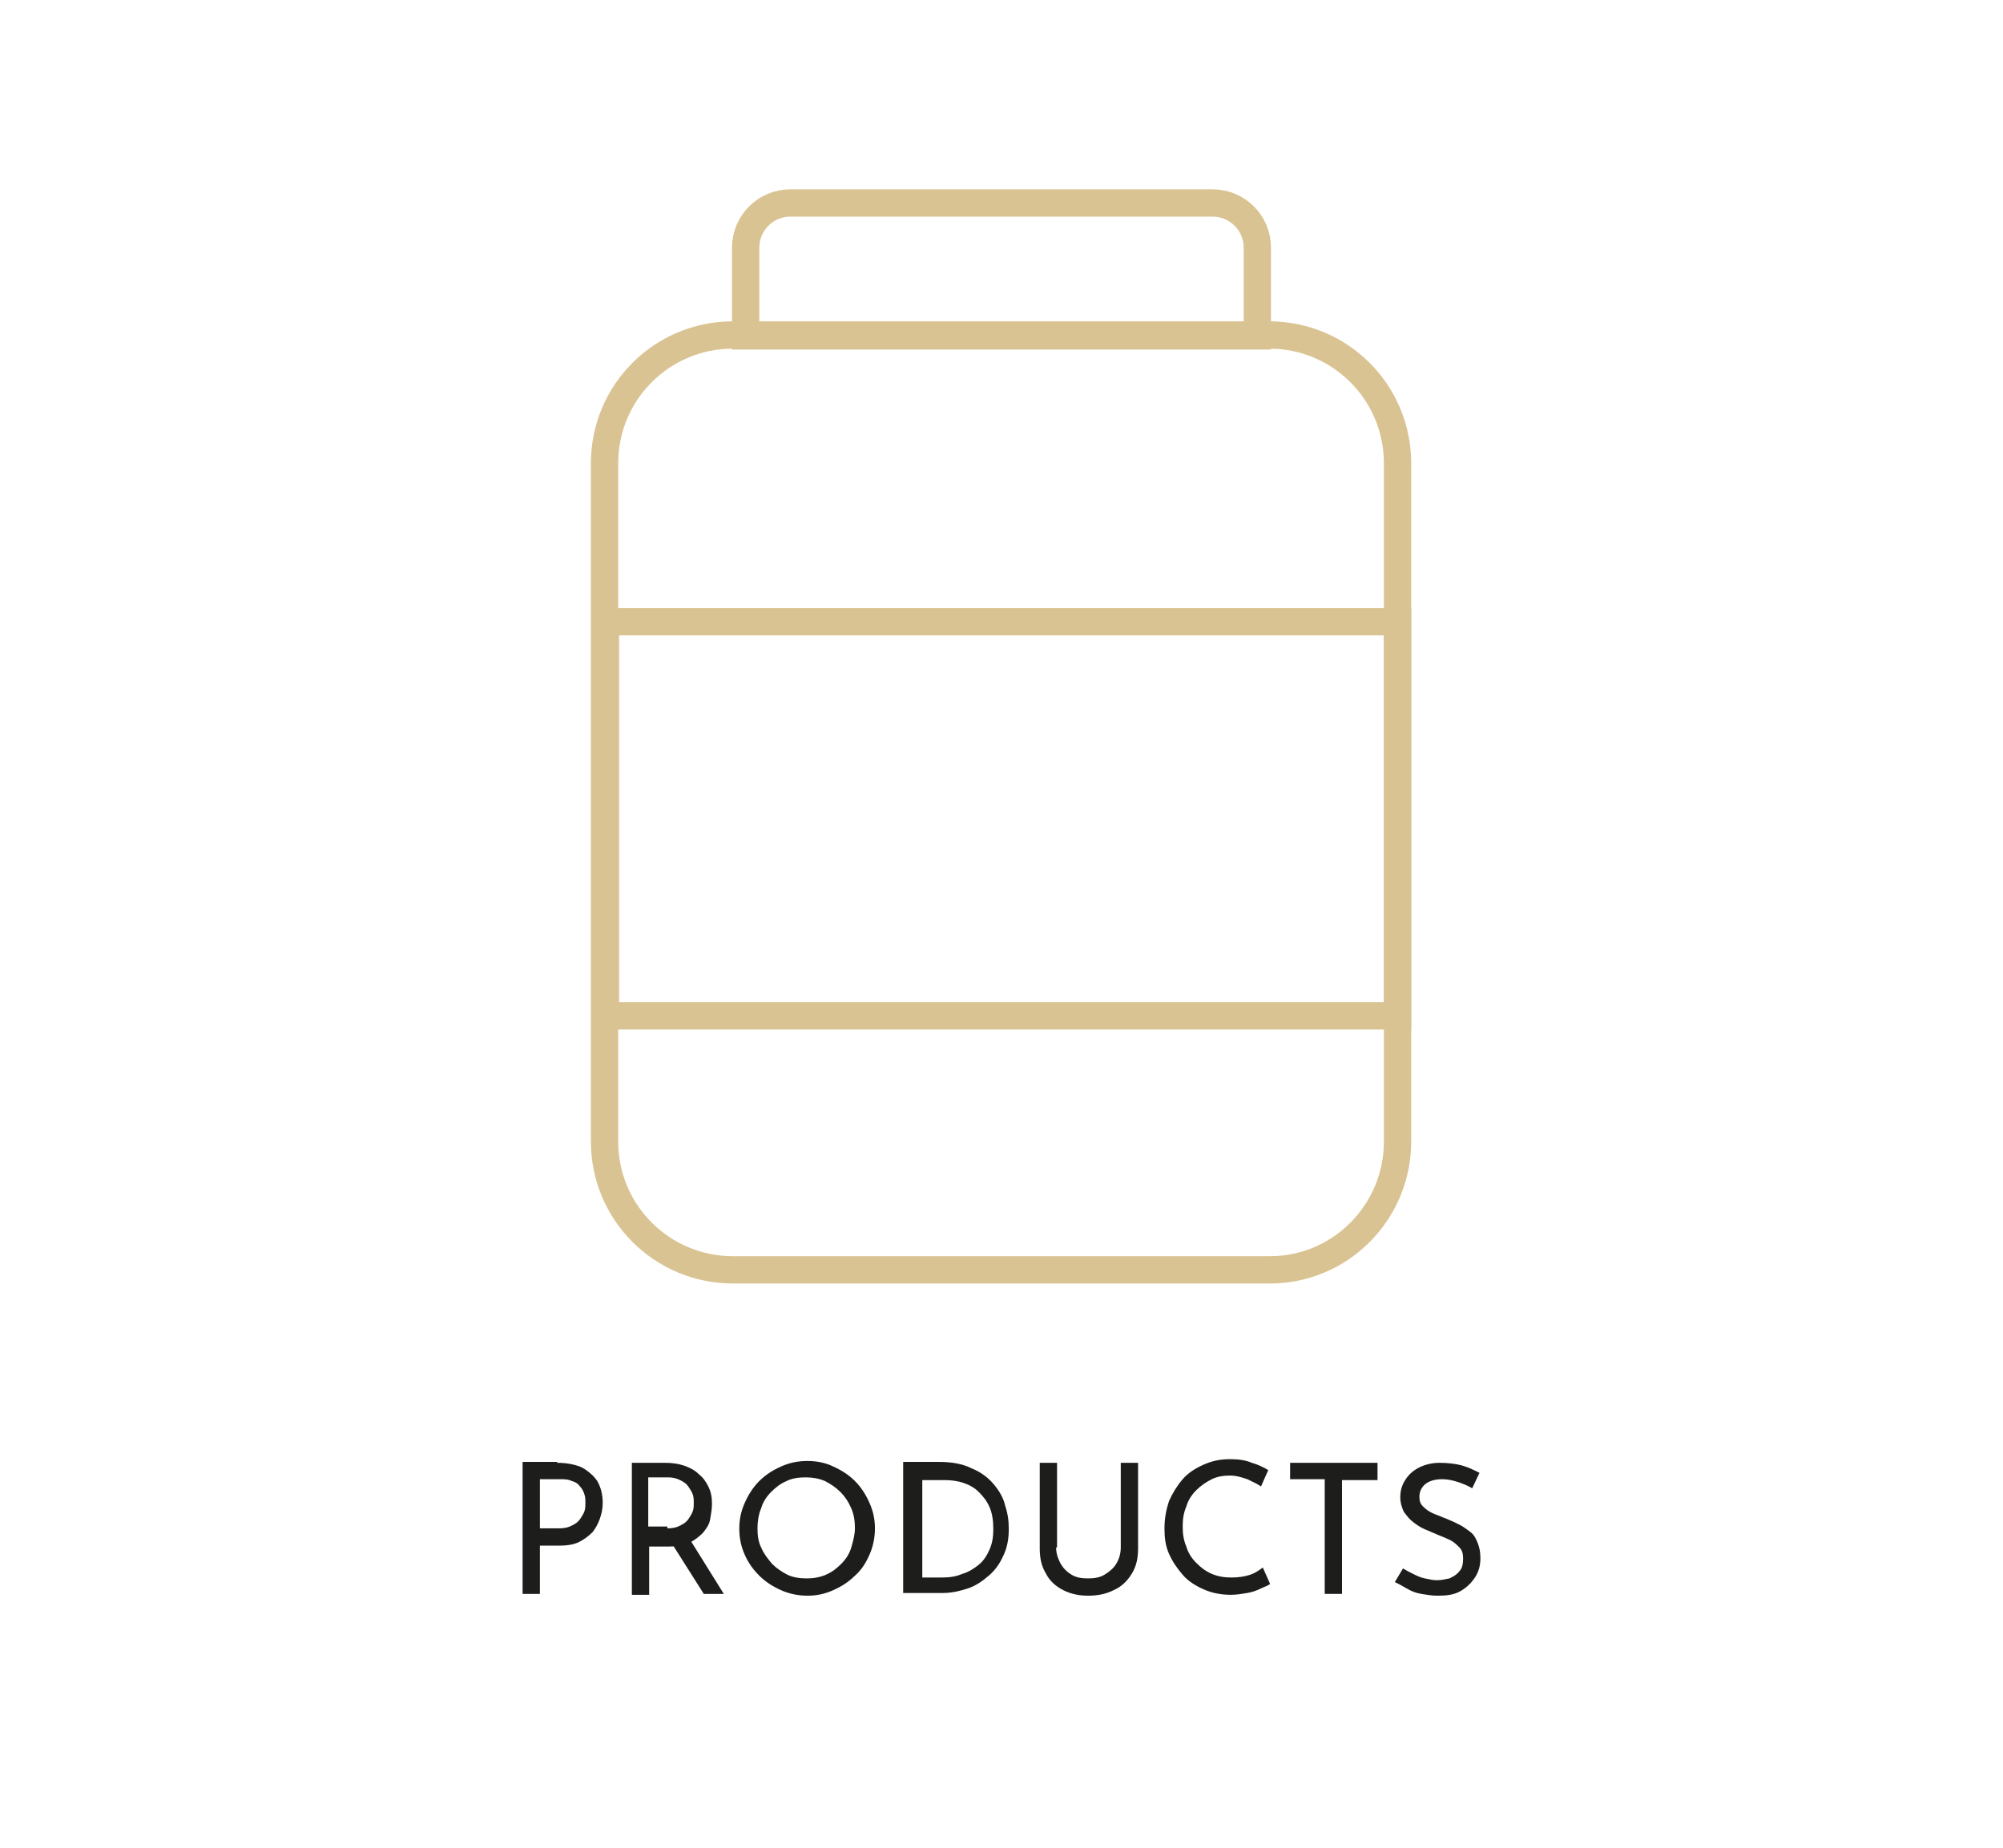 <?xml version="1.0" encoding="utf-8"?>
<!-- Generator: Adobe Illustrator 25.0.0, SVG Export Plug-In . SVG Version: 6.00 Build 0)  -->
<svg version="1.1" id="Layer_1" xmlns="http://www.w3.org/2000/svg" xmlns:xlink="http://www.w3.org/1999/xlink" x="0px" y="0px"
	 viewBox="0 0 220 203" style="enable-background:new 0 0 220 203;" xml:space="preserve">
<style type="text/css">
	.st0{fill:none;stroke:#DAC393;stroke-width:3;stroke-miterlimit:10;}
	.st1{fill:#1D1D1B;}
</style>
<path class="st0" d="M139.5,139.5h-59c-7.8,0-14.1-6.3-14.1-14.1V50.9c0-7.8,6.3-14.1,14.1-14.1h58.9c7.8,0,14.1,6.3,14.1,14.1v74.5
	C153.5,133.2,147.2,139.5,139.5,139.5z"/>
<path class="st0" d="M133.2,22.3H86.8c-2.7,0-4.9,2.2-4.9,4.9v9.7h56.2v-9.7C138.1,24.5,135.9,22.3,133.2,22.3z"/>
<rect x="66.5" y="68.3" class="st0" width="87" height="43.3"/>
<g>
	<g>
		<path class="st1" d="M61.2,160.7c1.1,0,2,0.2,2.7,0.5c0.7,0.4,1.3,0.9,1.7,1.5c0.4,0.7,0.6,1.5,0.6,2.4c0,0.6-0.1,1.1-0.3,1.7
			c-0.2,0.6-0.5,1.1-0.8,1.5c-0.4,0.4-0.9,0.8-1.5,1.1s-1.4,0.4-2.2,0.4h-2.1v5.3h-1.9v-14.5h3.8V160.7z M61.4,167.9
			c0.6,0,1-0.1,1.4-0.3s0.7-0.4,0.9-0.7c0.2-0.3,0.4-0.6,0.5-0.9c0.1-0.3,0.1-0.6,0.1-0.9c0-0.3,0-0.6-0.1-0.9
			c-0.1-0.3-0.2-0.6-0.5-0.9c-0.2-0.3-0.5-0.5-0.9-0.6c-0.4-0.2-0.8-0.2-1.3-0.2h-2.2v5.4L61.4,167.9L61.4,167.9z"/>
		<path class="st1" d="M73.1,160.7c0.7,0,1.4,0.1,2,0.3s1.2,0.5,1.6,0.9c0.5,0.4,0.8,0.8,1.1,1.4c0.3,0.6,0.4,1.2,0.4,1.9
			c0,0.6-0.1,1.1-0.2,1.7s-0.4,1-0.8,1.5c-0.4,0.4-0.9,0.8-1.5,1.1s-1.4,0.4-2.3,0.4h-2.1v5.3h-1.9v-14.5L73.1,160.7L73.1,160.7z
			 M73.3,167.9c0.6,0,1-0.1,1.4-0.3s0.7-0.4,0.9-0.7s0.4-0.6,0.5-0.9c0.1-0.3,0.1-0.6,0.1-0.9c0-0.3,0-0.6-0.1-0.9
			c-0.1-0.3-0.3-0.6-0.5-0.9s-0.5-0.5-0.9-0.7s-0.8-0.3-1.3-0.3h-2.2v5.4h2.1V167.9z M75.7,169l3.8,6.1h-2.2l-3.8-6L75.7,169z"/>
		<path class="st1" d="M81.2,167.9c0-1,0.2-1.9,0.6-2.8s0.9-1.7,1.6-2.4c0.7-0.7,1.5-1.2,2.4-1.6c0.9-0.4,1.8-0.6,2.9-0.6
			c1,0,2,0.2,2.8,0.6c0.9,0.4,1.7,0.9,2.4,1.6c0.7,0.7,1.2,1.5,1.6,2.4s0.6,1.8,0.6,2.8s-0.2,2-0.6,2.9s-0.9,1.7-1.6,2.3
			c-0.7,0.7-1.5,1.2-2.4,1.6s-1.8,0.6-2.8,0.6s-2-0.2-2.9-0.6c-0.9-0.4-1.7-0.9-2.4-1.6c-0.7-0.7-1.2-1.4-1.6-2.3
			S81.2,169,81.2,167.9z M83.2,167.9c0,0.8,0.1,1.5,0.4,2.1c0.3,0.7,0.7,1.2,1.2,1.8c0.5,0.5,1.1,0.9,1.7,1.2s1.4,0.4,2.1,0.4
			c0.7,0,1.4-0.1,2.1-0.4s1.2-0.7,1.7-1.2s0.9-1.1,1.1-1.8s0.4-1.4,0.4-2.1c0-0.8-0.1-1.5-0.4-2.2c-0.3-0.7-0.7-1.3-1.2-1.8
			s-1.1-0.9-1.7-1.2c-0.7-0.3-1.4-0.4-2.1-0.4c-0.8,0-1.5,0.1-2.1,0.4c-0.7,0.3-1.2,0.7-1.7,1.2s-0.9,1.1-1.1,1.8
			C83.3,166.4,83.2,167.2,83.2,167.9z"/>
		<path class="st1" d="M99.2,175.1v-14.5h3.9c1.4,0,2.6,0.2,3.6,0.7c1,0.4,1.8,1,2.4,1.7c0.6,0.7,1.1,1.5,1.3,2.4
			c0.3,0.9,0.4,1.7,0.4,2.6c0,1.1-0.2,2.1-0.6,2.9c-0.4,0.9-0.9,1.6-1.6,2.2c-0.7,0.6-1.4,1.1-2.3,1.4c-0.9,0.3-1.8,0.5-2.7,0.5
			h-4.4V175.1z M101.2,173.3h2.3c0.8,0,1.5-0.1,2.2-0.4c0.7-0.2,1.3-0.6,1.8-1s0.9-1,1.2-1.7s0.4-1.4,0.4-2.2c0-0.9-0.1-1.7-0.4-2.4
			c-0.3-0.7-0.7-1.2-1.2-1.7s-1.1-0.8-1.7-1c-0.6-0.2-1.3-0.3-2-0.3h-2.5v10.7H101.2z"/>
		<path class="st1" d="M116,170c0,0.7,0.2,1.2,0.5,1.8c0.3,0.5,0.7,0.9,1.2,1.2s1.1,0.4,1.8,0.4s1.3-0.1,1.8-0.4
			c0.5-0.3,1-0.7,1.3-1.2s0.5-1.1,0.5-1.8v-9.3h1.9v9.4c0,1.1-0.2,2-0.7,2.8s-1.1,1.4-2,1.8c-0.8,0.4-1.7,0.6-2.8,0.6
			c-1,0-1.9-0.2-2.7-0.6c-0.8-0.4-1.5-1-1.9-1.8c-0.5-0.8-0.7-1.7-0.7-2.8v-9.4h1.9v9.3H116z"/>
		<path class="st1" d="M139.5,174c-0.2,0.2-0.6,0.3-1,0.5s-0.9,0.4-1.5,0.5s-1.2,0.2-1.8,0.2c-1.1,0-2.1-0.2-3-0.6
			c-0.9-0.4-1.7-0.9-2.3-1.6c-0.6-0.7-1.1-1.4-1.5-2.3c-0.4-0.9-0.5-1.8-0.5-2.8c0-1.1,0.2-2.1,0.5-3c0.4-0.9,0.9-1.7,1.5-2.4
			s1.4-1.2,2.3-1.6c0.9-0.4,1.8-0.6,2.9-0.6c0.9,0,1.7,0.1,2.4,0.4c0.7,0.2,1.3,0.5,1.8,0.8l-0.8,1.8c-0.4-0.3-0.9-0.5-1.5-0.8
			c-0.6-0.2-1.2-0.4-1.9-0.4c-0.7,0-1.4,0.1-2,0.4c-0.6,0.3-1.2,0.7-1.7,1.2s-0.9,1.1-1.1,1.8c-0.3,0.7-0.4,1.4-0.4,2.2
			s0.1,1.5,0.4,2.2c0.2,0.7,0.6,1.3,1.1,1.8s1,0.9,1.7,1.2c0.7,0.3,1.4,0.4,2.2,0.4c0.7,0,1.4-0.1,2-0.3s1-0.5,1.4-0.8L139.5,174z"
			/>
		<path class="st1" d="M141.7,160.7h9.6v1.9h-3.9v12.5h-1.9v-12.6h-3.8V160.7L141.7,160.7z"/>
	</g>
	<path class="st1" d="M161.7,163.5c-0.5-0.3-1-0.5-1.6-0.7s-1.2-0.3-1.7-0.3c-0.8,0-1.4,0.2-1.8,0.5c-0.4,0.3-0.7,0.8-0.7,1.4
		c0,0.5,0.1,0.8,0.4,1.1s0.7,0.6,1.2,0.8s1,0.4,1.5,0.6c0.5,0.2,0.9,0.4,1.3,0.6c0.4,0.2,0.8,0.5,1.2,0.8s0.6,0.7,0.8,1.2
		c0.2,0.5,0.3,1,0.3,1.7c0,0.8-0.2,1.5-0.6,2.1c-0.4,0.6-0.9,1.1-1.6,1.5c-0.7,0.4-1.5,0.5-2.5,0.5c-0.6,0-1.2-0.1-1.8-0.2
		s-1.1-0.3-1.6-0.6s-0.9-0.5-1.3-0.7l0.9-1.5c0.3,0.2,0.7,0.4,1.1,0.6c0.4,0.2,0.8,0.4,1.3,0.5s0.9,0.2,1.3,0.2
		c0.5,0,0.9-0.1,1.4-0.2c0.4-0.2,0.8-0.4,1.1-0.8c0.3-0.3,0.4-0.8,0.4-1.4c0-0.5-0.1-0.9-0.4-1.2s-0.6-0.6-1-0.8s-0.9-0.4-1.4-0.6
		c-0.5-0.2-0.9-0.4-1.4-0.6s-0.9-0.5-1.3-0.8s-0.7-0.7-1-1.1c-0.2-0.4-0.4-1-0.4-1.6c0-0.8,0.2-1.4,0.6-2c0.4-0.6,0.9-1,1.5-1.3
		s1.4-0.5,2.2-0.5c0.9,0,1.8,0.1,2.5,0.3c0.7,0.2,1.3,0.5,1.9,0.8L161.7,163.5z"/>
</g>
</svg>
